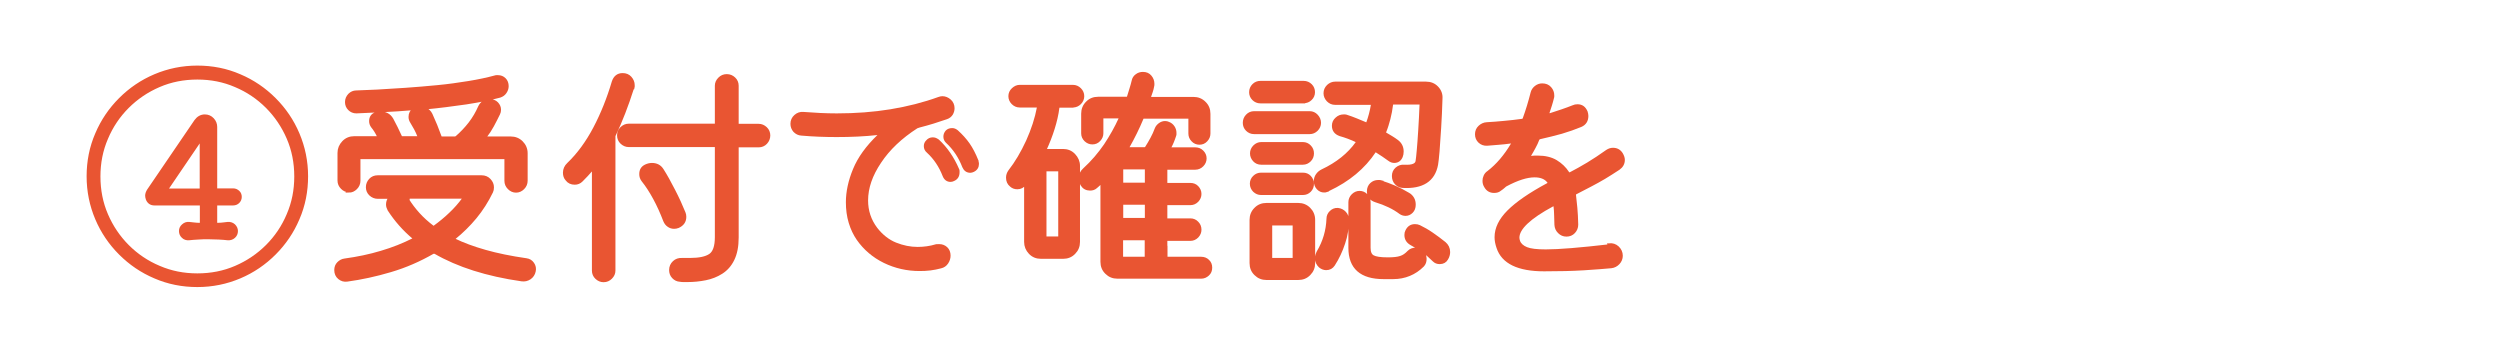 <?xml version="1.0" encoding="UTF-8"?><svg id="_レイヤー_1" xmlns="http://www.w3.org/2000/svg" viewBox="0 0 170 24"><defs><style>.cls-1{fill:#e95532;stroke:#e95532;stroke-miterlimit:10;stroke-width:.2px;}</style></defs><path class="cls-1" d="M13.42,19.42c-1.02,0-1.98-.19-2.88-.58-.9-.38-1.69-.92-2.37-1.6s-1.22-1.47-1.6-2.37c-.38-.9-.58-1.86-.58-2.88s.19-1.98.58-2.88c.38-.9.92-1.69,1.6-2.37.68-.68,1.47-1.22,2.37-1.6.9-.38,1.86-.58,2.88-.58s1.98.19,2.88.58c.9.38,1.69.92,2.37,1.6.68.68,1.22,1.47,1.6,2.37.38.9.58,1.86.58,2.88s-.19,1.98-.58,2.88c-.38.9-.92,1.69-1.6,2.37s-1.47,1.22-2.37,1.6c-.9.38-1.86.58-2.88.58ZM13.42,18.69c.93,0,1.8-.17,2.61-.52.81-.35,1.52-.83,2.13-1.44.61-.61,1.09-1.32,1.43-2.13.35-.81.52-1.67.52-2.6s-.17-1.8-.52-2.61-.83-1.52-1.44-2.13c-.61-.61-1.32-1.09-2.13-1.43-.81-.35-1.67-.52-2.6-.52s-1.8.17-2.61.52c-.81.35-1.52.83-2.13,1.44-.61.61-1.09,1.32-1.43,2.13-.35.81-.52,1.67-.52,2.6s.17,1.8.52,2.61c.35.81.83,1.52,1.44,2.13s1.32,1.09,2.13,1.43c.81.35,1.67.52,2.6.52ZM12.85,16.24c-.16.01-.3-.03-.41-.14-.11-.1-.17-.23-.17-.39,0-.15.06-.28.18-.38.12-.11.25-.15.4-.14.12.01.24.02.37.04s.25.02.37.02c.06,0,.1-.03.1-.1v-1.18c0-.06-.03-.1-.1-.1h-3.09c-.23,0-.39-.11-.48-.32-.03-.09-.05-.17-.05-.24,0-.06.01-.12.03-.18.02-.06.05-.11.08-.17l3.23-4.74c.16-.22.37-.34.62-.34.21,0,.39.08.53.23.14.15.21.33.21.52v4.18c0,.06.03.1.1.1h1.09c.13,0,.24.05.34.14.1.09.14.21.14.34s-.05.25-.14.34c-.09.09-.21.14-.34.14h-1.09c-.06,0-.1.03-.1.1v1.18c0,.06.03.1.1.1.13,0,.26,0,.38-.02s.25-.03.35-.04c.16-.01.3.04.41.14.11.11.17.24.17.38,0,.16-.06.29-.17.39-.11.1-.25.15-.41.14-.18-.02-.39-.04-.62-.05s-.47-.02-.71-.02-.47,0-.7.02c-.23.01-.44.03-.63.05ZM13.68,9.62s-.01-.07-.04-.08c-.03-.01-.05,0-.07.05l-2.19,3.22c-.05.07-.03.11.06.11h2.14c.06,0,.1-.03.1-.1v-3.2Z"/><path class="cls-1" d="M35.78,17.66c.19.02.34.11.45.27.11.16.14.33.1.51-.04.2-.15.36-.31.47-.17.11-.35.15-.55.12-2.36-.34-4.32-.96-5.89-1.87-.04,0-.09,0-.13,0-.92.53-1.88.95-2.9,1.25-1.01.3-1.99.51-2.94.64-.2.03-.38-.02-.54-.15-.16-.13-.24-.31-.24-.54,0-.18.06-.34.18-.46s.26-.2.43-.22c.87-.12,1.7-.29,2.49-.53.78-.23,1.51-.52,2.18-.86.07-.04.08-.08.02-.13-.66-.55-1.22-1.19-1.68-1.9-.06-.12-.1-.23-.1-.35,0-.15.04-.28.11-.38.05-.07.04-.11-.05-.11h-.72c-.19,0-.36-.07-.5-.2-.14-.13-.21-.3-.21-.49s.07-.36.2-.5.3-.21.5-.21h7.07c.21,0,.39.07.53.22s.21.31.21.5c0,.12-.02.22-.06.3-.31.64-.68,1.22-1.11,1.74-.43.52-.91.99-1.43,1.41-.05.05-.06.09-.02.11.61.3,1.32.56,2.13.79s1.74.42,2.78.57ZM23.74,12.98c-.18,0-.34-.07-.48-.21s-.21-.3-.21-.5v-1.87c0-.28.1-.52.3-.73s.45-.31.75-.31h1.55c.1,0,.12-.04.08-.11-.12-.25-.25-.46-.4-.64-.09-.12-.13-.24-.13-.37,0-.26.12-.43.35-.51.12-.03.22-.05.32-.05.35,0,.61.14.78.43.1.18.19.37.3.58.1.2.19.4.28.59.01.05.05.08.11.08h1.06c.1,0,.12-.04.08-.11-.07-.18-.15-.35-.23-.5-.08-.15-.17-.3-.26-.45-.07-.11-.11-.22-.11-.35,0-.22.09-.39.26-.51.04-.04.04-.06-.02-.05-.75.06-1.46.11-2.14.14-.68.03-1.26.06-1.75.08-.19,0-.35-.07-.48-.2-.13-.13-.19-.29-.19-.47,0-.19.07-.35.2-.49.13-.13.29-.2.46-.2.37-.01.85-.03,1.44-.06.59-.03,1.23-.07,1.93-.12.7-.05,1.42-.11,2.15-.18.74-.07,1.44-.17,2.12-.28.68-.11,1.28-.24,1.8-.38.03-.01.06-.02.1-.02.03,0,.06,0,.1,0,.18,0,.33.06.45.18s.18.28.18.47c0,.15-.05.29-.14.42s-.21.21-.36.26c-.63.17-1.39.32-2.29.46-.9.13-1.82.25-2.77.34-.04,0-.06,0-.06.02s.02.03.06.05c.09.04.16.09.22.15.06.06.12.13.16.22.23.5.44,1.01.62,1.52.02.05.06.08.11.08h.91s.08-.02.11-.05c.32-.28.62-.59.89-.94s.49-.73.66-1.12c.14-.29.37-.43.69-.43.2,0,.37.06.49.19.12.13.18.27.18.43,0,.1-.02.19-.06.27-.14.29-.28.56-.42.82-.14.26-.3.5-.47.72-.05.07-.04.11.05.11h1.66c.29,0,.54.1.74.3s.31.45.31.74v1.87c0,.19-.07.36-.21.5-.14.14-.3.21-.48.21s-.34-.07-.48-.21c-.14-.14-.21-.3-.21-.5v-1.47c0-.06-.03-.1-.1-.1h-9.79c-.06,0-.1.03-.1.1v1.47c0,.19-.07.36-.21.5s-.3.21-.48.21ZM27.71,13.57c.21.34.46.67.74.98.28.31.6.6.97.88.04.03.09.03.13,0,.38-.28.74-.57,1.07-.89.33-.31.63-.65.9-1.02.05-.07.03-.11-.06-.11h-3.73c-.09,0-.1.04-.05.11.01.01.02.02.02.02,0,0,0,.01.02.02Z"/><path class="cls-1" d="M43.01,6c-.19.6-.39,1.16-.59,1.68-.2.52-.42,1.02-.64,1.49-.02.02-.03.06-.03.11v9.12c0,.18-.07.34-.21.48s-.3.21-.5.21c-.18,0-.34-.07-.48-.2-.14-.13-.21-.3-.21-.49v-6.83s-.01-.07-.04-.08c-.03-.01-.05,0-.07.03-.22.26-.46.51-.7.75-.13.13-.28.19-.46.19-.22,0-.41-.08-.54-.26-.11-.12-.16-.27-.16-.46,0-.22.09-.42.26-.58.69-.66,1.29-1.48,1.8-2.45.51-.97.93-2.02,1.26-3.14.11-.33.32-.5.64-.5.21,0,.39.07.52.22s.2.31.2.5c0,.03,0,.06,0,.1,0,.03-.01.06-.02.1ZM50.13,8.42c0,.06.03.1.1.1h1.36c.18,0,.34.07.48.2.14.13.21.3.21.49s-.07.36-.2.5-.3.21-.49.21h-1.36c-.06,0-.1.03-.1.1v6.13c0,.61-.1,1.1-.29,1.49s-.45.68-.78.89c-.33.21-.69.35-1.09.43-.4.08-.8.12-1.21.12h-.26c-.09,0-.17,0-.26-.02-.18-.01-.33-.08-.46-.22s-.18-.3-.18-.48c0-.21.08-.39.23-.53s.33-.2.54-.19c.11,0,.21,0,.3,0,.09,0,.18,0,.26,0,.63,0,1.08-.1,1.36-.29.28-.19.42-.6.42-1.22v-6.13c0-.06-.03-.1-.1-.1h-5.86c-.18,0-.34-.07-.48-.2s-.21-.3-.21-.5c0-.19.07-.35.21-.49.14-.13.3-.2.48-.2h5.86c.06,0,.1-.03.1-.1v-2.58c0-.18.07-.34.21-.48.14-.14.3-.21.5-.21s.36.07.5.2c.14.13.21.3.21.49v2.58ZM46.1,15.41c-.07.03-.16.05-.26.05-.14,0-.27-.04-.38-.12-.12-.08-.2-.19-.26-.33-.21-.55-.44-1.06-.69-1.52-.25-.46-.51-.87-.8-1.23-.1-.13-.14-.27-.14-.42,0-.27.11-.45.34-.56.13-.06.27-.1.42-.1.31,0,.54.12.7.37.25.39.51.86.79,1.41.28.54.51,1.05.7,1.52.03.07.05.16.05.26,0,.31-.15.53-.46.67Z"/><path class="cls-1" d="M63.67,16.72s.06-.02.1-.02c.03,0,.06,0,.1,0,.18,0,.34.06.47.18.13.12.2.29.2.5,0,.17-.05.33-.15.48s-.24.25-.42.29c-.23.06-.47.11-.71.14s-.48.04-.73.04c-.84,0-1.64-.18-2.38-.54s-1.35-.88-1.81-1.54c-.22-.32-.4-.69-.53-1.12s-.19-.89-.19-1.38c0-.7.16-1.45.48-2.22.32-.78.87-1.54,1.65-2.29.03-.03.05-.06.05-.1,0-.05-.04-.07-.11-.06-.91.1-1.84.14-2.8.14-.8,0-1.6-.03-2.4-.1-.18-.01-.33-.09-.46-.22-.12-.14-.18-.3-.18-.48,0-.21.08-.39.24-.53.16-.14.34-.2.54-.18.77.06,1.53.1,2.27.1,1.28,0,2.5-.09,3.66-.28s2.26-.47,3.28-.84c.08-.03.17-.05.24-.05.18,0,.35.07.5.2.15.13.23.31.23.52,0,.14-.04.27-.11.39-.08.12-.19.21-.34.26-.6.21-1.21.4-1.84.56-.05.01-.11.03-.18.06-1.08.69-1.92,1.49-2.51,2.38-.6.89-.9,1.76-.9,2.62,0,.71.21,1.35.64,1.92.38.49.83.84,1.33,1.04.5.2,1,.3,1.5.3.43,0,.85-.06,1.26-.18ZM63.78,9.57c.55.51,1,1.16,1.34,1.95.02.03.03.06.03.1v.1c0,.25-.11.41-.32.5-.06.03-.13.05-.19.05-.21,0-.36-.11-.45-.34-.25-.64-.61-1.18-1.09-1.62-.12-.1-.18-.22-.18-.37,0-.13.04-.23.13-.32.1-.12.22-.18.38-.18.12,0,.23.04.34.13ZM66.42,10.93c.03.06.05.13.05.21,0,.21-.1.37-.3.46-.06.03-.13.05-.19.05-.21,0-.36-.11-.45-.32-.25-.65-.62-1.22-1.14-1.7-.1-.1-.14-.21-.14-.34,0-.12.04-.23.13-.34.1-.1.22-.14.37-.14.11,0,.21.04.32.13.31.28.57.57.78.87.21.3.4.67.58,1.11Z"/><path class="cls-1" d="M72.95,7.22h-.9c-.05,0-.09.03-.11.1-.06.47-.17.94-.32,1.42-.15.48-.33.94-.53,1.38-.03.07,0,.11.08.11h1.12c.29,0,.54.1.74.31s.31.46.31.74v5.17c0,.29-.1.54-.3.74-.2.21-.45.31-.75.31h-1.5c-.3,0-.55-.1-.75-.31-.2-.21-.3-.46-.3-.74v-3.81s0-.08-.02-.11c-.01-.03-.02-.04-.03-.02-.13.17-.3.26-.51.26-.17,0-.31-.05-.43-.16-.16-.13-.24-.3-.24-.53,0-.16.05-.3.14-.43.46-.59.86-1.27,1.22-2.05.35-.78.6-1.54.74-2.29.02-.06-.01-.1-.1-.1h-1.17c-.18,0-.34-.07-.47-.2-.13-.13-.2-.29-.2-.47s.07-.34.21-.47.29-.2.46-.2h3.62c.18,0,.34.07.47.2.13.13.2.29.2.47s-.07.34-.2.47c-.13.13-.29.2-.47.2ZM72.06,11.65c0-.06-.03-.1-.1-.1h-.8c-.06,0-.1.03-.1.1v4.43c0,.06.03.1.1.1h.8c.06,0,.1-.03.1-.1v-4.43ZM79.29,17.46c0,.06.03.1.1.1h2.29c.18,0,.34.06.46.18.13.12.19.27.19.46s-.06.34-.19.46-.28.19-.46.19h-5.7c-.29,0-.54-.1-.74-.3-.21-.2-.31-.45-.31-.75v-5.3c0-.11-.04-.12-.11-.05-.04.04-.09.09-.14.13-.05.04-.11.09-.16.14-.11.1-.24.14-.4.14-.23,0-.42-.1-.54-.29-.08-.14-.13-.28-.13-.43,0-.25.09-.45.27-.61.57-.52,1.04-1.08,1.44-1.66.39-.59.73-1.19,1.01-1.81.04-.07.02-.11-.08-.11h-1.06c-.06,0-.1.03-.1.1v1.01c0,.17-.06.32-.19.46s-.28.2-.46.2c-.17,0-.32-.06-.46-.19-.13-.13-.2-.28-.2-.46v-1.34c0-.29.1-.54.3-.74.2-.21.45-.31.75-.31h1.95c.05,0,.09-.03.11-.08.05-.18.11-.37.17-.55.06-.19.11-.37.15-.54.03-.16.11-.29.24-.38.13-.1.27-.14.43-.14.21,0,.38.07.5.22.12.14.18.31.18.49,0,.07,0,.13-.02.18-.02.12-.05.23-.09.35-.04.12-.08.23-.12.35-.02.07,0,.11.08.11h2.91c.29,0,.54.1.74.3.21.2.31.45.31.75v1.34c0,.17-.06.32-.19.46s-.28.2-.46.2-.34-.07-.46-.2c-.13-.13-.19-.29-.19-.46v-1.01c0-.06-.03-.1-.1-.1h-3.04c-.06,0-.1.03-.11.08-.28.67-.6,1.32-.96,1.95-.03.07-.01.11.06.11h1.06c.05,0,.1-.02.13-.06.13-.2.25-.41.37-.63.12-.22.22-.44.3-.66.05-.13.14-.23.25-.31.11-.08.23-.12.36-.12.08,0,.16.02.22.05.14.05.25.14.33.26s.12.25.12.39v.11s-.01.07-.03.11c-.04.13-.09.25-.14.38-.05.12-.11.25-.18.38-.03.07,0,.11.08.11h1.65c.18,0,.34.06.47.19s.2.28.2.46-.07.34-.2.47-.29.2-.47.2h-1.9c-.06,0-.1.03-.1.1v.9c0,.06.03.1.1.1h1.57c.18,0,.34.06.46.19s.19.28.19.46c0,.17-.06.32-.19.46-.13.13-.28.2-.46.2h-1.57c-.06,0-.1.03-.1.1v.9c0,.06.03.1.1.1h1.57c.18,0,.34.07.46.2.13.13.19.29.19.47,0,.17-.06.32-.19.46-.13.13-.28.2-.46.2h-1.57c-.06,0-.1.03-.1.1v1.12ZM76.28,12.42c0,.06.03.1.1.1h1.47c.06,0,.1-.03.1-.1v-.9c0-.06-.03-.1-.1-.1h-1.47c-.06,0-.1.03-.1.1v.9ZM76.28,14.82c0,.06.03.1.1.1h1.47c.06,0,.1-.03.1-.1v-.9c0-.06-.03-.1-.1-.1h-1.47c-.06,0-.1.03-.1.1v.9ZM77.94,16.34c0-.06-.03-.1-.1-.1h-1.47c-.06,0-.1.03-.1.1v1.12c0,.06.03.1.1.1h1.47c.06,0,.1-.03.1-.1v-1.12Z"/><path class="cls-1" d="M89.06,9.02h-3.78c-.19,0-.35-.07-.48-.2s-.19-.29-.19-.47.06-.34.19-.48.29-.21.48-.21h3.78c.18,0,.34.07.47.21.13.14.2.3.2.48s-.07.34-.2.47c-.13.13-.29.2-.47.2ZM88.65,6.93h-2.94c-.19,0-.35-.07-.48-.2-.13-.13-.19-.29-.19-.46,0-.19.07-.35.2-.48.13-.13.29-.19.47-.19h2.94c.19,0,.35.07.48.2s.19.29.19.47-.07.34-.2.46c-.13.13-.29.19-.47.19ZM86.12,13.9h2.16c.29,0,.54.1.74.3s.31.45.31.75v2.94c0,.29-.1.54-.3.74-.2.21-.45.31-.75.31h-2.16c-.29,0-.54-.1-.74-.3-.21-.2-.31-.45-.31-.75v-2.94c0-.29.1-.54.3-.74.2-.21.45-.31.75-.31ZM85.75,9.76h2.85c.18,0,.34.07.46.2.13.13.19.29.19.47s-.06.34-.19.47-.28.2-.46.2h-2.85c-.18,0-.34-.07-.46-.2s-.19-.29-.19-.47.07-.34.2-.47c.13-.13.29-.2.46-.2ZM85.75,11.84h2.85c.18,0,.34.06.46.19s.19.28.19.46c0,.19-.06.35-.19.48s-.28.19-.46.19h-2.85c-.17,0-.32-.06-.46-.19-.13-.13-.2-.29-.2-.48,0-.18.07-.34.2-.46.13-.13.29-.19.46-.19ZM86.41,17.54c0,.06.03.1.1.1h1.39c.06,0,.1-.03.1-.1v-2.21c0-.06-.03-.1-.1-.1h-1.39c-.06,0-.1.03-.1.1v2.21ZM90.3,12.93s-.08.02-.12.04c-.04.02-.08.02-.14.02-.16,0-.3-.06-.42-.19-.12-.13-.18-.29-.18-.48,0-.15.04-.29.13-.42.09-.13.2-.22.34-.29,1.02-.48,1.81-1.11,2.37-1.9.05-.05.04-.1-.03-.13-.38-.18-.76-.32-1.12-.42-.31-.11-.46-.31-.46-.61,0-.19.07-.35.22-.48.14-.13.3-.19.47-.19.03,0,.06,0,.1,0s.06.01.1.02c.22.07.44.15.66.24s.43.18.65.27c.06.03.11.02.13-.05.14-.38.25-.79.32-1.22v-.03c0-.05-.03-.08-.1-.08h-2.43c-.19,0-.35-.07-.49-.21-.13-.14-.2-.3-.2-.48,0-.19.07-.35.21-.49.14-.13.3-.2.48-.2h6.18c.3,0,.55.1.75.31.2.21.29.46.27.74-.02.69-.05,1.35-.09,1.98-.04.63-.08,1.17-.11,1.61-.04.44-.07.74-.1.9-.2,1.07-.97,1.56-2.3,1.49-.18-.01-.33-.08-.46-.22-.12-.13-.18-.3-.18-.49,0-.2.07-.37.22-.5s.33-.19.53-.17c.54.03.83-.09.86-.35.02-.12.05-.36.08-.73.03-.37.07-.82.1-1.36s.07-1.12.09-1.75c0-.06-.03-.1-.1-.1h-1.79c-.05,0-.09.03-.11.1-.04.33-.1.65-.18.96-.08.31-.17.61-.29.9-.02.05,0,.1.05.13.15.09.29.17.42.25.13.08.25.16.37.25.23.17.35.41.35.7,0,.13-.02.24-.06.34-.09.22-.25.34-.48.34-.12,0-.23-.04-.35-.13-.26-.19-.54-.38-.86-.58-.05-.03-.1-.03-.13.02-.73,1.1-1.77,1.97-3.14,2.61ZM90.98,14.24c.18.02.34.1.46.23s.19.29.19.47c0,.54-.08,1.08-.26,1.6-.17.52-.4,1.01-.69,1.46-.12.18-.28.27-.5.27-.14,0-.28-.05-.42-.16-.16-.15-.24-.33-.24-.54,0-.15.04-.29.11-.43.42-.7.64-1.46.67-2.26,0-.18.07-.34.2-.46.13-.13.29-.19.46-.18ZM96.68,17.09c.08.08.14.16.18.25.03.09.05.18.05.26,0,.18-.05.33-.16.45-.55.55-1.23.83-2.02.83h-.64c-1.54,0-2.3-.68-2.3-2.03v-3.1c0-.18.07-.34.2-.47.13-.13.29-.2.46-.2.18,0,.34.07.46.2.13.13.19.29.19.47v3.1c0,.3.08.5.26.6s.51.15,1.02.15c.37,0,.66-.03.86-.1.2-.06.38-.19.55-.37.13-.13.29-.19.48-.19.17,0,.31.05.42.14ZM93.9,12.37c.31.1.62.21.94.35s.63.3.93.48c.13.07.23.18.3.3s.1.27.1.42c0,.2-.06.36-.18.48-.12.12-.26.18-.41.18-.13,0-.25-.04-.35-.11-.45-.34-1.01-.61-1.7-.82-.32-.11-.48-.32-.48-.64,0-.2.07-.37.2-.49.13-.12.29-.18.46-.18.03,0,.06,0,.1,0s.06.01.1.02ZM98.22,16.53c.19.16.29.36.29.61,0,.15-.04.3-.13.45-.1.18-.26.27-.48.27-.16,0-.29-.05-.4-.16-.25-.25-.49-.46-.74-.63-.25-.18-.52-.34-.81-.5-.24-.14-.35-.34-.35-.59,0-.11.02-.2.06-.27.12-.25.3-.37.56-.37.11,0,.2.02.29.06.29.14.57.3.86.5.28.19.57.41.86.64Z"/><path class="cls-1" d="M109.42,16.64c.22-.02.42.04.58.19s.25.34.25.56c0,.19-.07.36-.2.5-.13.14-.3.23-.49.25-.44.04-1.05.09-1.85.14s-1.7.07-2.71.07c-1.76,0-2.81-.51-3.14-1.52-.09-.26-.13-.49-.13-.7,0-.6.28-1.18.85-1.75.57-.57,1.45-1.18,2.66-1.83.11-.05.12-.12.05-.21-.2-.26-.52-.38-.94-.38-.53,0-1.18.21-1.95.62-.04.02-.09.06-.14.11-.04.03-.08.06-.12.1-.04.03-.08.06-.14.1-.1.09-.23.13-.4.13-.26,0-.45-.11-.58-.34-.07-.11-.11-.23-.11-.38,0-.11.02-.21.07-.32.05-.11.12-.2.23-.27.61-.47,1.15-1.1,1.62-1.89.02-.04.03-.07.03-.08,0-.07-.05-.1-.14-.08-.3.04-.58.07-.86.09-.27.02-.52.04-.74.06-.2.01-.37-.05-.51-.18-.14-.13-.21-.3-.21-.5s.07-.37.21-.5.3-.21.5-.22c.37-.02.76-.05,1.17-.09.41-.04.82-.08,1.23-.14.08-.02.13-.06.14-.13.1-.27.19-.55.28-.84.09-.29.17-.59.25-.9.04-.16.13-.29.26-.39.13-.1.27-.15.43-.15.22,0,.4.07.53.22s.19.31.19.49v.08s0,.06-.02.1c-.04.17-.09.34-.14.5-.05.17-.11.33-.16.49,0,.01,0,.02,0,.02,0,0,0,.01,0,.02,0,.1.05.13.16.1.27-.09.53-.17.79-.26.26-.09.51-.18.76-.28.08-.04.18-.06.29-.06.28,0,.47.14.59.42.03.1.05.19.05.27,0,.32-.14.54-.42.66-.41.17-.84.32-1.31.46-.47.13-.95.25-1.44.36-.07.01-.13.05-.16.11-.07.19-.16.38-.26.56-.1.18-.19.35-.29.51-.02.04-.03.07-.03.08,0,.06.05.09.14.08.07-.01.15-.02.22-.02.07,0,.14,0,.2,0,.5,0,.92.1,1.25.3.33.2.6.46.8.77.05.07.12.09.19.05.37-.19.76-.41,1.18-.66.41-.25.84-.53,1.3-.86.14-.09.27-.13.4-.13.26,0,.45.11.58.32.08.14.13.27.13.4,0,.25-.11.44-.32.59-.35.23-.68.44-.98.62-.3.18-.6.34-.9.5-.3.16-.64.34-1.02.53-.08.03-.11.09-.1.18.03.25.06.53.09.85s.05.7.06,1.14c0,.19-.07.36-.2.5-.13.14-.3.21-.5.21s-.36-.07-.5-.21c-.14-.14-.21-.3-.22-.5-.01-.22-.02-.44-.02-.65,0-.21-.02-.41-.04-.6,0-.05-.02-.09-.05-.1-.03-.02-.08,0-.13.02-1.56.84-2.34,1.58-2.34,2.21,0,.08.02.17.05.26.08.21.26.37.53.48.27.11.7.16,1.31.16.91,0,2.35-.12,4.34-.35Z"/></svg>
